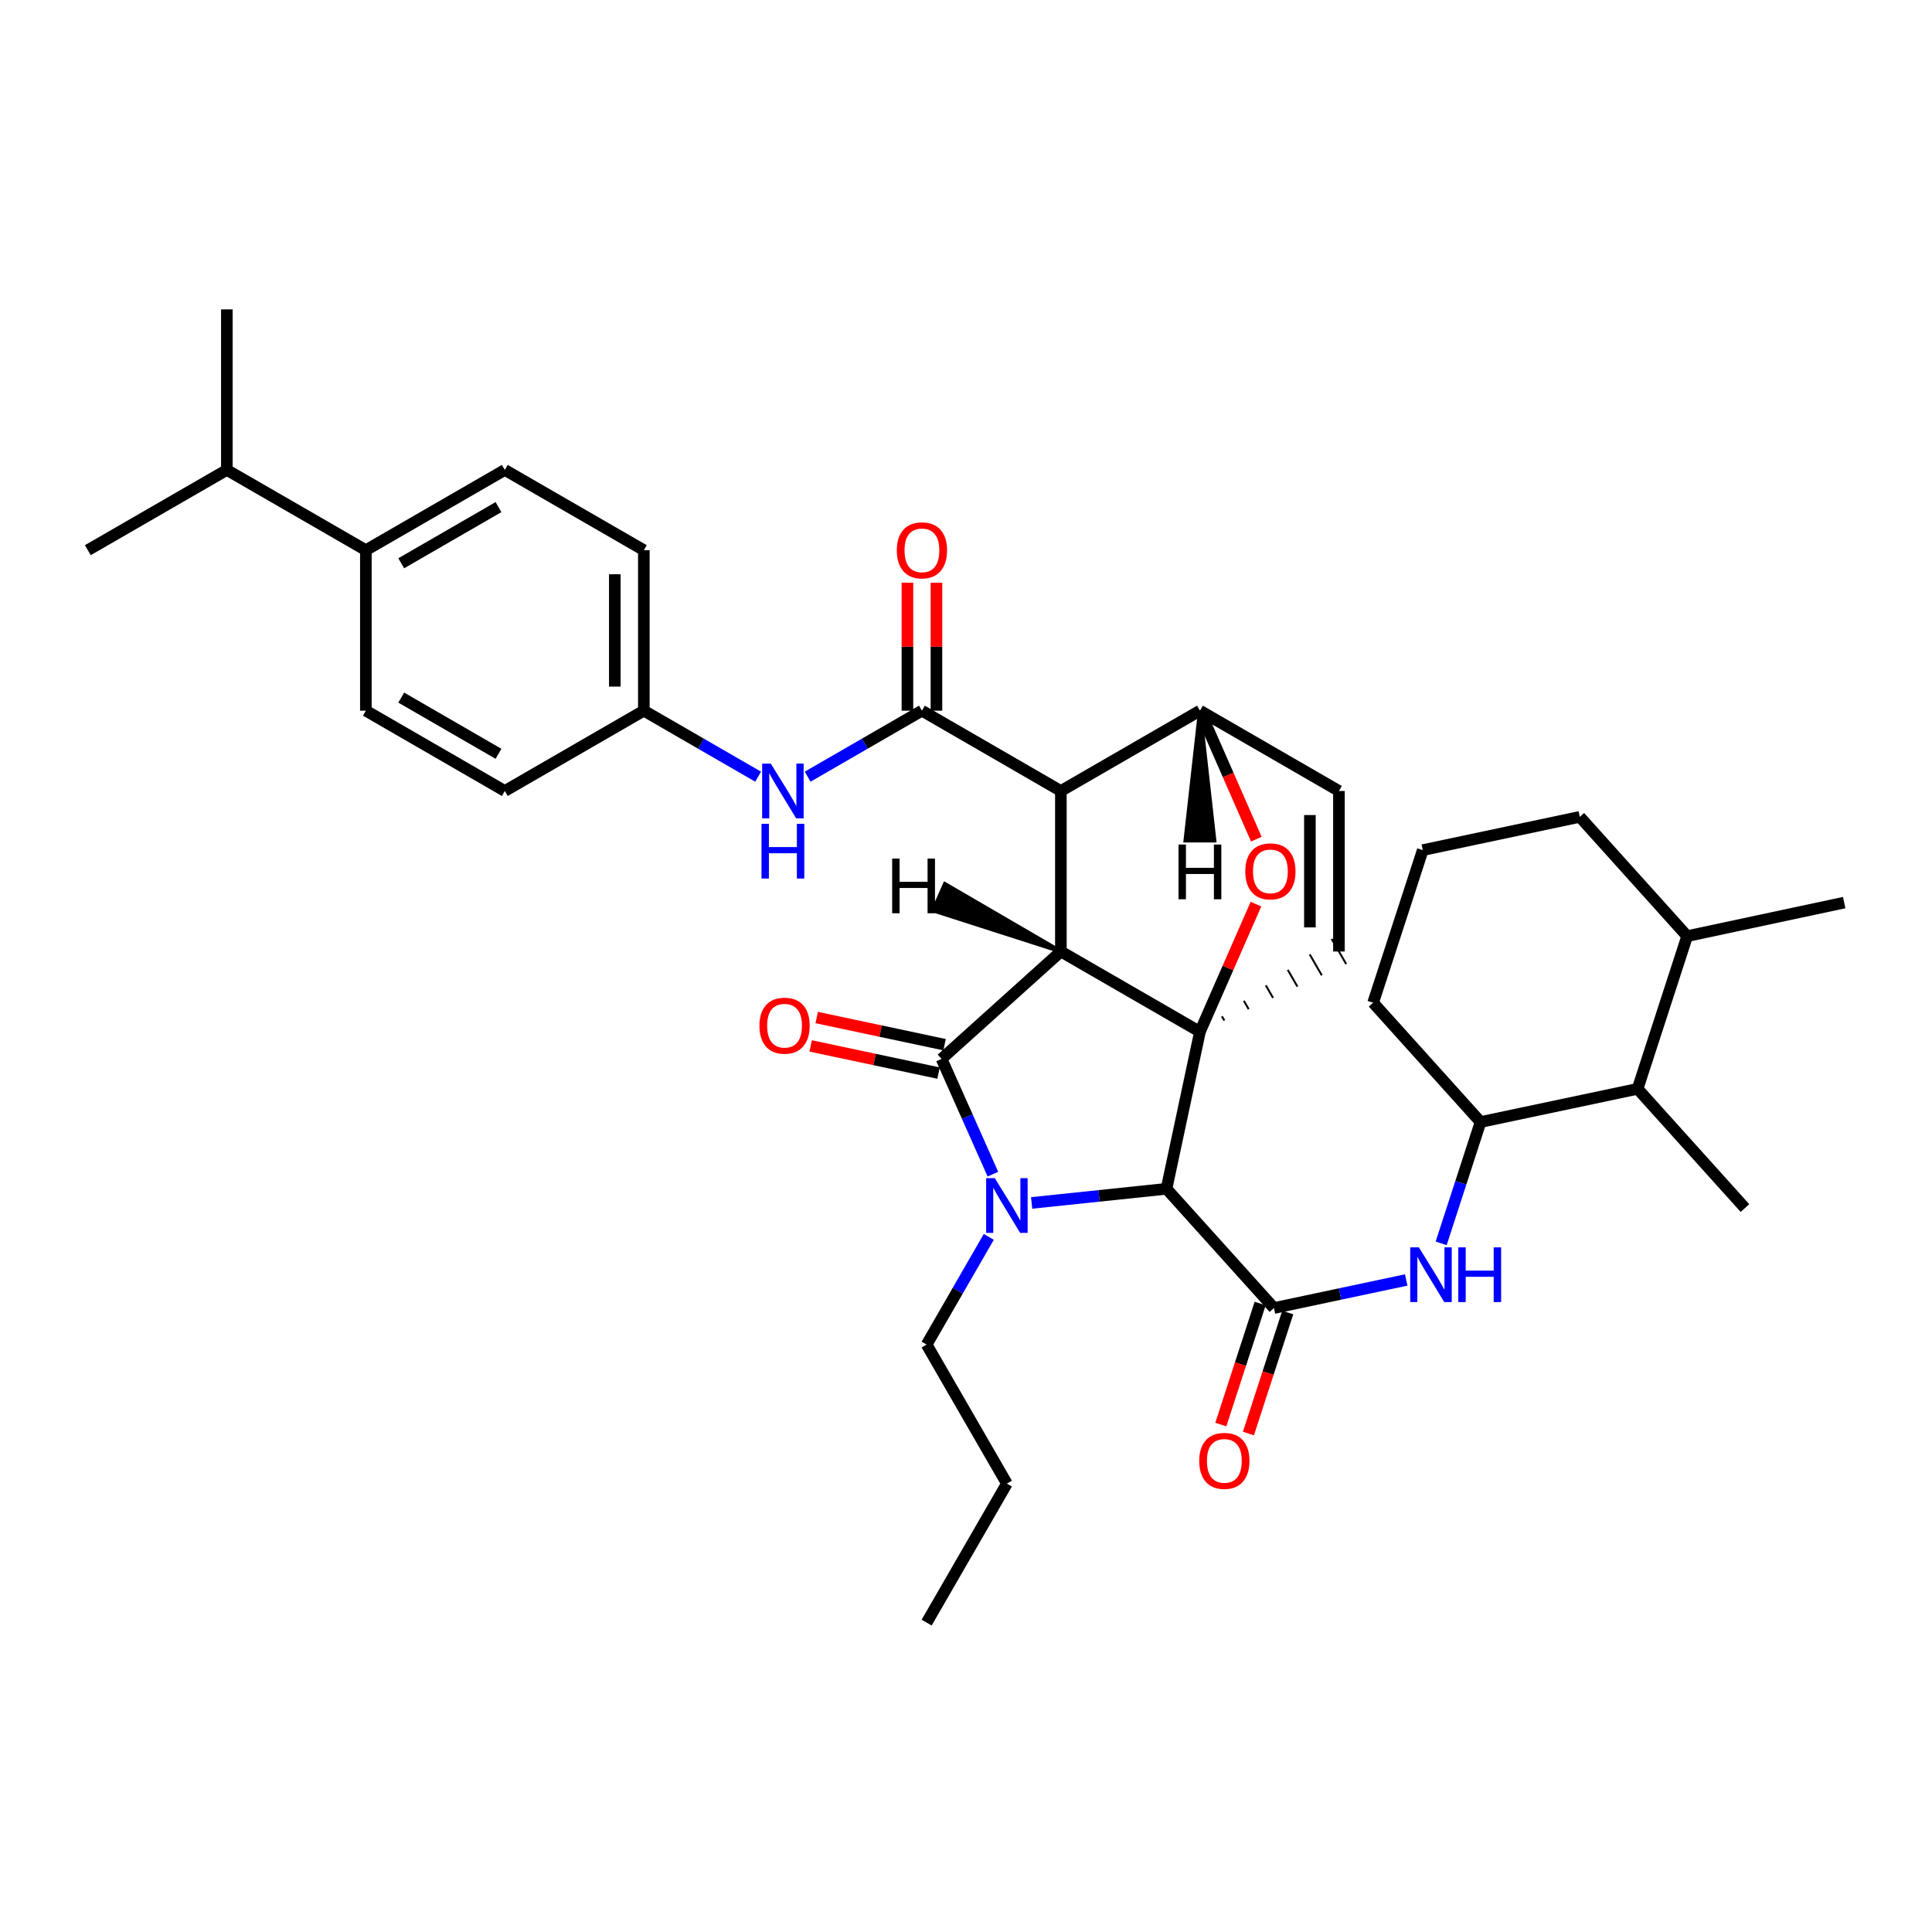 <?xml version='1.0' encoding='iso-8859-1'?>
<svg version='1.1' baseProfile='full'
              xmlns='http://www.w3.org/2000/svg'
                      xmlns:rdkit='http://www.rdkit.org/xml'
                      xmlns:xlink='http://www.w3.org/1999/xlink'
                  xml:space='preserve'
width='1000px' height='1000px' viewBox='0 0 1000 1000'>
<!-- END OF HEADER -->
<rect style='opacity:1.0;fill:#FFFFFF;stroke:none' width='1000' height='1000' x='0' y='0'> </rect>
<path class='bond-0' d='M 549.108,492.489 L 621.091,534.051' style='fill:none;fill-rule:evenodd;stroke:#000000;stroke-width:6px;stroke-linecap:butt;stroke-linejoin:miter;stroke-opacity:1' />
<path class='bond-2' d='M 549.108,492.489 L 549.108,409.413' style='fill:none;fill-rule:evenodd;stroke:#000000;stroke-width:6px;stroke-linecap:butt;stroke-linejoin:miter;stroke-opacity:1' />
<path class='bond-36' d='M 549.108,492.489 L 487.356,548.081' style='fill:none;fill-rule:evenodd;stroke:#000000;stroke-width:6px;stroke-linecap:butt;stroke-linejoin:miter;stroke-opacity:1' />
<path class='bond-41' d='M 549.108,492.489 L 489.087,457.54 L 482.976,471.264 Z' style='fill:#000000;fill-rule:evenodd;fill-opacity:1;stroke:#000000;stroke-width:2px;stroke-linecap:butt;stroke-linejoin:miter;stroke-opacity:1;' />
<path class='bond-37' d='M 621.091,534.051 L 635.588,501.007' style='fill:none;fill-rule:evenodd;stroke:#000000;stroke-width:6px;stroke-linecap:butt;stroke-linejoin:miter;stroke-opacity:1' />
<path class='bond-37' d='M 635.588,501.007 L 650.084,467.963' style='fill:none;fill-rule:evenodd;stroke:#FF0000;stroke-width:6px;stroke-linecap:butt;stroke-linejoin:miter;stroke-opacity:1' />
<path class='bond-38' d='M 621.091,534.051 L 603.782,615.324' style='fill:none;fill-rule:evenodd;stroke:#000000;stroke-width:6px;stroke-linecap:butt;stroke-linejoin:miter;stroke-opacity:1' />
<path class='bond-39' d='M 633.707,528.208 L 632.454,526.04' style='fill:none;fill-rule:evenodd;stroke:#000000;stroke-width:1.0px;stroke-linecap:butt;stroke-linejoin:miter;stroke-opacity:1' />
<path class='bond-39' d='M 646.322,522.365 L 643.817,518.029' style='fill:none;fill-rule:evenodd;stroke:#000000;stroke-width:1.0px;stroke-linecap:butt;stroke-linejoin:miter;stroke-opacity:1' />
<path class='bond-39' d='M 658.937,516.522 L 655.179,510.018' style='fill:none;fill-rule:evenodd;stroke:#000000;stroke-width:1.0px;stroke-linecap:butt;stroke-linejoin:miter;stroke-opacity:1' />
<path class='bond-39' d='M 671.552,510.679 L 666.542,502.007' style='fill:none;fill-rule:evenodd;stroke:#000000;stroke-width:1.0px;stroke-linecap:butt;stroke-linejoin:miter;stroke-opacity:1' />
<path class='bond-39' d='M 684.168,504.836 L 677.905,493.996' style='fill:none;fill-rule:evenodd;stroke:#000000;stroke-width:1.0px;stroke-linecap:butt;stroke-linejoin:miter;stroke-opacity:1' />
<path class='bond-39' d='M 696.783,498.992 L 689.267,485.985' style='fill:none;fill-rule:evenodd;stroke:#000000;stroke-width:1.0px;stroke-linecap:butt;stroke-linejoin:miter;stroke-opacity:1' />
<path class='bond-1' d='M 533.982,622.636 L 568.882,618.98' style='fill:none;fill-rule:evenodd;stroke:#0000FF;stroke-width:6px;stroke-linecap:butt;stroke-linejoin:miter;stroke-opacity:1' />
<path class='bond-1' d='M 568.882,618.98 L 603.782,615.324' style='fill:none;fill-rule:evenodd;stroke:#000000;stroke-width:6px;stroke-linecap:butt;stroke-linejoin:miter;stroke-opacity:1' />
<path class='bond-14' d='M 511.794,640.217 L 495.711,668.086' style='fill:none;fill-rule:evenodd;stroke:#0000FF;stroke-width:6px;stroke-linecap:butt;stroke-linejoin:miter;stroke-opacity:1' />
<path class='bond-14' d='M 495.711,668.086 L 479.628,695.955' style='fill:none;fill-rule:evenodd;stroke:#000000;stroke-width:6px;stroke-linecap:butt;stroke-linejoin:miter;stroke-opacity:1' />
<path class='bond-35' d='M 513.932,607.742 L 500.644,577.911' style='fill:none;fill-rule:evenodd;stroke:#0000FF;stroke-width:6px;stroke-linecap:butt;stroke-linejoin:miter;stroke-opacity:1' />
<path class='bond-35' d='M 500.644,577.911 L 487.356,548.081' style='fill:none;fill-rule:evenodd;stroke:#000000;stroke-width:6px;stroke-linecap:butt;stroke-linejoin:miter;stroke-opacity:1' />
<path class='bond-3' d='M 603.782,615.324 L 659.391,677.034' style='fill:none;fill-rule:evenodd;stroke:#000000;stroke-width:6px;stroke-linecap:butt;stroke-linejoin:miter;stroke-opacity:1' />
<path class='bond-4' d='M 549.108,409.413 L 477.191,367.842' style='fill:none;fill-rule:evenodd;stroke:#000000;stroke-width:6px;stroke-linecap:butt;stroke-linejoin:miter;stroke-opacity:1' />
<path class='bond-32' d='M 549.108,409.413 L 621.091,367.842' style='fill:none;fill-rule:evenodd;stroke:#000000;stroke-width:6px;stroke-linecap:butt;stroke-linejoin:miter;stroke-opacity:1' />
<path class='bond-6' d='M 659.391,677.034 L 693.623,669.772' style='fill:none;fill-rule:evenodd;stroke:#000000;stroke-width:6px;stroke-linecap:butt;stroke-linejoin:miter;stroke-opacity:1' />
<path class='bond-6' d='M 693.623,669.772 L 727.855,662.511' style='fill:none;fill-rule:evenodd;stroke:#0000FF;stroke-width:6px;stroke-linecap:butt;stroke-linejoin:miter;stroke-opacity:1' />
<path class='bond-11' d='M 652.247,674.714 L 642.074,706.033' style='fill:none;fill-rule:evenodd;stroke:#000000;stroke-width:6px;stroke-linecap:butt;stroke-linejoin:miter;stroke-opacity:1' />
<path class='bond-11' d='M 642.074,706.033 L 631.901,737.352' style='fill:none;fill-rule:evenodd;stroke:#FF0000;stroke-width:6px;stroke-linecap:butt;stroke-linejoin:miter;stroke-opacity:1' />
<path class='bond-11' d='M 666.535,679.355 L 656.362,710.674' style='fill:none;fill-rule:evenodd;stroke:#000000;stroke-width:6px;stroke-linecap:butt;stroke-linejoin:miter;stroke-opacity:1' />
<path class='bond-11' d='M 656.362,710.674 L 646.189,741.993' style='fill:none;fill-rule:evenodd;stroke:#FF0000;stroke-width:6px;stroke-linecap:butt;stroke-linejoin:miter;stroke-opacity:1' />
<path class='bond-5' d='M 650.275,434.346 L 635.683,401.094' style='fill:none;fill-rule:evenodd;stroke:#FF0000;stroke-width:6px;stroke-linecap:butt;stroke-linejoin:miter;stroke-opacity:1' />
<path class='bond-5' d='M 635.683,401.094 L 621.091,367.842' style='fill:none;fill-rule:evenodd;stroke:#000000;stroke-width:6px;stroke-linecap:butt;stroke-linejoin:miter;stroke-opacity:1' />
<path class='bond-8' d='M 477.191,367.842 L 447.616,384.925' style='fill:none;fill-rule:evenodd;stroke:#000000;stroke-width:6px;stroke-linecap:butt;stroke-linejoin:miter;stroke-opacity:1' />
<path class='bond-8' d='M 447.616,384.925 L 418.041,402.009' style='fill:none;fill-rule:evenodd;stroke:#0000FF;stroke-width:6px;stroke-linecap:butt;stroke-linejoin:miter;stroke-opacity:1' />
<path class='bond-12' d='M 484.702,367.842 L 484.702,334.727' style='fill:none;fill-rule:evenodd;stroke:#000000;stroke-width:6px;stroke-linecap:butt;stroke-linejoin:miter;stroke-opacity:1' />
<path class='bond-12' d='M 484.702,334.727 L 484.702,301.611' style='fill:none;fill-rule:evenodd;stroke:#FF0000;stroke-width:6px;stroke-linecap:butt;stroke-linejoin:miter;stroke-opacity:1' />
<path class='bond-12' d='M 469.679,367.842 L 469.679,334.727' style='fill:none;fill-rule:evenodd;stroke:#000000;stroke-width:6px;stroke-linecap:butt;stroke-linejoin:miter;stroke-opacity:1' />
<path class='bond-12' d='M 469.679,334.727 L 469.679,301.611' style='fill:none;fill-rule:evenodd;stroke:#FF0000;stroke-width:6px;stroke-linecap:butt;stroke-linejoin:miter;stroke-opacity:1' />
<path class='bond-31' d='M 621.091,367.842 L 693.025,409.413' style='fill:none;fill-rule:evenodd;stroke:#000000;stroke-width:6px;stroke-linecap:butt;stroke-linejoin:miter;stroke-opacity:1' />
<path class='bond-42' d='M 621.091,367.842 L 613.57,435.054 L 628.593,435.056 Z' style='fill:#000000;fill-rule:evenodd;fill-opacity:1;stroke:#000000;stroke-width:2px;stroke-linecap:butt;stroke-linejoin:miter;stroke-opacity:1;' />
<path class='bond-7' d='M 693.025,492.489 L 693.025,409.413' style='fill:none;fill-rule:evenodd;stroke:#000000;stroke-width:6px;stroke-linecap:butt;stroke-linejoin:miter;stroke-opacity:1' />
<path class='bond-7' d='M 678.002,480.027 L 678.002,421.874' style='fill:none;fill-rule:evenodd;stroke:#000000;stroke-width:6px;stroke-linecap:butt;stroke-linejoin:miter;stroke-opacity:1' />
<path class='bond-9' d='M 745.945,643.554 L 756.14,612.155' style='fill:none;fill-rule:evenodd;stroke:#0000FF;stroke-width:6px;stroke-linecap:butt;stroke-linejoin:miter;stroke-opacity:1' />
<path class='bond-9' d='M 756.14,612.155 L 766.336,580.755' style='fill:none;fill-rule:evenodd;stroke:#000000;stroke-width:6px;stroke-linecap:butt;stroke-linejoin:miter;stroke-opacity:1' />
<path class='bond-15' d='M 392.405,402.01 L 362.827,384.926' style='fill:none;fill-rule:evenodd;stroke:#0000FF;stroke-width:6px;stroke-linecap:butt;stroke-linejoin:miter;stroke-opacity:1' />
<path class='bond-15' d='M 362.827,384.926 L 333.248,367.842' style='fill:none;fill-rule:evenodd;stroke:#000000;stroke-width:6px;stroke-linecap:butt;stroke-linejoin:miter;stroke-opacity:1' />
<path class='bond-10' d='M 766.336,580.755 L 847.617,563.579' style='fill:none;fill-rule:evenodd;stroke:#000000;stroke-width:6px;stroke-linecap:butt;stroke-linejoin:miter;stroke-opacity:1' />
<path class='bond-22' d='M 766.336,580.755 L 710.727,519.004' style='fill:none;fill-rule:evenodd;stroke:#000000;stroke-width:6px;stroke-linecap:butt;stroke-linejoin:miter;stroke-opacity:1' />
<path class='bond-40' d='M 419.599,541.364 L 452.697,548.396' style='fill:none;fill-rule:evenodd;stroke:#FF0000;stroke-width:6px;stroke-linecap:butt;stroke-linejoin:miter;stroke-opacity:1' />
<path class='bond-40' d='M 452.697,548.396 L 485.795,555.428' style='fill:none;fill-rule:evenodd;stroke:#000000;stroke-width:6px;stroke-linecap:butt;stroke-linejoin:miter;stroke-opacity:1' />
<path class='bond-40' d='M 422.721,526.669 L 455.819,533.701' style='fill:none;fill-rule:evenodd;stroke:#FF0000;stroke-width:6px;stroke-linecap:butt;stroke-linejoin:miter;stroke-opacity:1' />
<path class='bond-40' d='M 455.819,533.701 L 488.917,540.734' style='fill:none;fill-rule:evenodd;stroke:#000000;stroke-width:6px;stroke-linecap:butt;stroke-linejoin:miter;stroke-opacity:1' />
<path class='bond-18' d='M 847.617,563.579 L 873.273,484.543' style='fill:none;fill-rule:evenodd;stroke:#000000;stroke-width:6px;stroke-linecap:butt;stroke-linejoin:miter;stroke-opacity:1' />
<path class='bond-24' d='M 847.617,563.579 L 903.184,625.281' style='fill:none;fill-rule:evenodd;stroke:#000000;stroke-width:6px;stroke-linecap:butt;stroke-linejoin:miter;stroke-opacity:1' />
<path class='bond-13' d='M 189.372,284.775 L 261.289,243.237' style='fill:none;fill-rule:evenodd;stroke:#000000;stroke-width:6px;stroke-linecap:butt;stroke-linejoin:miter;stroke-opacity:1' />
<path class='bond-13' d='M 207.673,291.553 L 258.015,262.476' style='fill:none;fill-rule:evenodd;stroke:#000000;stroke-width:6px;stroke-linecap:butt;stroke-linejoin:miter;stroke-opacity:1' />
<path class='bond-19' d='M 189.372,284.775 L 117.413,243.237' style='fill:none;fill-rule:evenodd;stroke:#000000;stroke-width:6px;stroke-linecap:butt;stroke-linejoin:miter;stroke-opacity:1' />
<path class='bond-34' d='M 189.372,284.775 L 189.372,367.842' style='fill:none;fill-rule:evenodd;stroke:#000000;stroke-width:6px;stroke-linecap:butt;stroke-linejoin:miter;stroke-opacity:1' />
<path class='bond-29' d='M 479.628,695.955 L 521.165,767.913' style='fill:none;fill-rule:evenodd;stroke:#000000;stroke-width:6px;stroke-linecap:butt;stroke-linejoin:miter;stroke-opacity:1' />
<path class='bond-20' d='M 333.248,367.842 L 261.289,409.413' style='fill:none;fill-rule:evenodd;stroke:#000000;stroke-width:6px;stroke-linecap:butt;stroke-linejoin:miter;stroke-opacity:1' />
<path class='bond-21' d='M 333.248,367.842 L 333.248,284.775' style='fill:none;fill-rule:evenodd;stroke:#000000;stroke-width:6px;stroke-linecap:butt;stroke-linejoin:miter;stroke-opacity:1' />
<path class='bond-21' d='M 318.225,355.382 L 318.225,297.235' style='fill:none;fill-rule:evenodd;stroke:#000000;stroke-width:6px;stroke-linecap:butt;stroke-linejoin:miter;stroke-opacity:1' />
<path class='bond-16' d='M 189.372,367.842 L 261.289,409.413' style='fill:none;fill-rule:evenodd;stroke:#000000;stroke-width:6px;stroke-linecap:butt;stroke-linejoin:miter;stroke-opacity:1' />
<path class='bond-16' d='M 207.678,361.071 L 258.02,390.171' style='fill:none;fill-rule:evenodd;stroke:#000000;stroke-width:6px;stroke-linecap:butt;stroke-linejoin:miter;stroke-opacity:1' />
<path class='bond-17' d='M 261.289,243.237 L 333.248,284.775' style='fill:none;fill-rule:evenodd;stroke:#000000;stroke-width:6px;stroke-linecap:butt;stroke-linejoin:miter;stroke-opacity:1' />
<path class='bond-26' d='M 873.273,484.543 L 954.545,467.184' style='fill:none;fill-rule:evenodd;stroke:#000000;stroke-width:6px;stroke-linecap:butt;stroke-linejoin:miter;stroke-opacity:1' />
<path class='bond-33' d='M 873.273,484.543 L 817.705,422.8' style='fill:none;fill-rule:evenodd;stroke:#000000;stroke-width:6px;stroke-linecap:butt;stroke-linejoin:miter;stroke-opacity:1' />
<path class='bond-27' d='M 117.413,243.237 L 117.413,160.136' style='fill:none;fill-rule:evenodd;stroke:#000000;stroke-width:6px;stroke-linecap:butt;stroke-linejoin:miter;stroke-opacity:1' />
<path class='bond-28' d='M 117.413,243.237 L 45.455,284.775' style='fill:none;fill-rule:evenodd;stroke:#000000;stroke-width:6px;stroke-linecap:butt;stroke-linejoin:miter;stroke-opacity:1' />
<path class='bond-23' d='M 710.727,519.004 L 736.424,440.018' style='fill:none;fill-rule:evenodd;stroke:#000000;stroke-width:6px;stroke-linecap:butt;stroke-linejoin:miter;stroke-opacity:1' />
<path class='bond-25' d='M 736.424,440.018 L 817.705,422.8' style='fill:none;fill-rule:evenodd;stroke:#000000;stroke-width:6px;stroke-linecap:butt;stroke-linejoin:miter;stroke-opacity:1' />
<path class='bond-30' d='M 521.165,767.913 L 479.628,839.864' style='fill:none;fill-rule:evenodd;stroke:#000000;stroke-width:6px;stroke-linecap:butt;stroke-linejoin:miter;stroke-opacity:1' />
<path  class='atom-2' d='M 514.905 609.819
L 524.185 624.819
Q 525.105 626.299, 526.585 628.979
Q 528.065 631.659, 528.145 631.819
L 528.145 609.819
L 531.905 609.819
L 531.905 638.139
L 528.025 638.139
L 518.065 621.739
Q 516.905 619.819, 515.665 617.619
Q 514.465 615.419, 514.105 614.739
L 514.105 638.139
L 510.425 638.139
L 510.425 609.819
L 514.905 609.819
' fill='#0000FF'/>
<path  class='atom-6' d='M 644.555 451.014
Q 644.555 444.214, 647.915 440.414
Q 651.275 436.614, 657.555 436.614
Q 663.835 436.614, 667.195 440.414
Q 670.555 444.214, 670.555 451.014
Q 670.555 457.894, 667.155 461.814
Q 663.755 465.694, 657.555 465.694
Q 651.315 465.694, 647.915 461.814
Q 644.555 457.934, 644.555 451.014
M 657.555 462.494
Q 661.875 462.494, 664.195 459.614
Q 666.555 456.694, 666.555 451.014
Q 666.555 445.454, 664.195 442.654
Q 661.875 439.814, 657.555 439.814
Q 653.235 439.814, 650.875 442.614
Q 648.555 445.414, 648.555 451.014
Q 648.555 456.734, 650.875 459.614
Q 653.235 462.494, 657.555 462.494
' fill='#FF0000'/>
<path  class='atom-10' d='M 734.412 645.632
L 743.692 660.632
Q 744.612 662.112, 746.092 664.792
Q 747.572 667.472, 747.652 667.632
L 747.652 645.632
L 751.412 645.632
L 751.412 673.952
L 747.532 673.952
L 737.572 657.552
Q 736.412 655.632, 735.172 653.432
Q 733.972 651.232, 733.612 650.552
L 733.612 673.952
L 729.932 673.952
L 729.932 645.632
L 734.412 645.632
' fill='#0000FF'/>
<path  class='atom-10' d='M 754.812 645.632
L 758.652 645.632
L 758.652 657.672
L 773.132 657.672
L 773.132 645.632
L 776.972 645.632
L 776.972 673.952
L 773.132 673.952
L 773.132 660.872
L 758.652 660.872
L 758.652 673.952
L 754.812 673.952
L 754.812 645.632
' fill='#0000FF'/>
<path  class='atom-12' d='M 398.963 395.253
L 408.243 410.253
Q 409.163 411.733, 410.643 414.413
Q 412.123 417.093, 412.203 417.253
L 412.203 395.253
L 415.963 395.253
L 415.963 423.573
L 412.083 423.573
L 402.123 407.173
Q 400.963 405.253, 399.723 403.053
Q 398.523 400.853, 398.163 400.173
L 398.163 423.573
L 394.483 423.573
L 394.483 395.253
L 398.963 395.253
' fill='#0000FF'/>
<path  class='atom-12' d='M 394.143 426.405
L 397.983 426.405
L 397.983 438.445
L 412.463 438.445
L 412.463 426.405
L 416.303 426.405
L 416.303 454.725
L 412.463 454.725
L 412.463 441.645
L 397.983 441.645
L 397.983 454.725
L 394.143 454.725
L 394.143 426.405
' fill='#0000FF'/>
<path  class='atom-14' d='M 393.083 530.893
Q 393.083 524.093, 396.443 520.293
Q 399.803 516.493, 406.083 516.493
Q 412.363 516.493, 415.723 520.293
Q 419.083 524.093, 419.083 530.893
Q 419.083 537.773, 415.683 541.693
Q 412.283 545.573, 406.083 545.573
Q 399.843 545.573, 396.443 541.693
Q 393.083 537.813, 393.083 530.893
M 406.083 542.373
Q 410.403 542.373, 412.723 539.493
Q 415.083 536.573, 415.083 530.893
Q 415.083 525.333, 412.723 522.533
Q 410.403 519.693, 406.083 519.693
Q 401.763 519.693, 399.403 522.493
Q 397.083 525.293, 397.083 530.893
Q 397.083 536.613, 399.403 539.493
Q 401.763 542.373, 406.083 542.373
' fill='#FF0000'/>
<path  class='atom-16' d='M 620.719 756.15
Q 620.719 749.35, 624.079 745.55
Q 627.439 741.75, 633.719 741.75
Q 639.999 741.75, 643.359 745.55
Q 646.719 749.35, 646.719 756.15
Q 646.719 763.03, 643.319 766.95
Q 639.919 770.83, 633.719 770.83
Q 627.479 770.83, 624.079 766.95
Q 620.719 763.07, 620.719 756.15
M 633.719 767.63
Q 638.039 767.63, 640.359 764.75
Q 642.719 761.83, 642.719 756.15
Q 642.719 750.59, 640.359 747.79
Q 638.039 744.95, 633.719 744.95
Q 629.399 744.95, 627.039 747.75
Q 624.719 750.55, 624.719 756.15
Q 624.719 761.87, 627.039 764.75
Q 629.399 767.63, 633.719 767.63
' fill='#FF0000'/>
<path  class='atom-17' d='M 464.191 284.855
Q 464.191 278.055, 467.551 274.255
Q 470.911 270.455, 477.191 270.455
Q 483.471 270.455, 486.831 274.255
Q 490.191 278.055, 490.191 284.855
Q 490.191 291.735, 486.791 295.655
Q 483.391 299.535, 477.191 299.535
Q 470.951 299.535, 467.551 295.655
Q 464.191 291.775, 464.191 284.855
M 477.191 296.335
Q 481.511 296.335, 483.831 293.455
Q 486.191 290.535, 486.191 284.855
Q 486.191 279.295, 483.831 276.495
Q 481.511 273.655, 477.191 273.655
Q 472.871 273.655, 470.511 276.455
Q 468.191 279.255, 468.191 284.855
Q 468.191 290.575, 470.511 293.455
Q 472.871 296.335, 477.191 296.335
' fill='#FF0000'/>
<path  class='atom-37' d='M 461.785 444.38
L 465.625 444.38
L 465.625 456.42
L 480.105 456.42
L 480.105 444.38
L 483.945 444.38
L 483.945 472.7
L 480.105 472.7
L 480.105 459.62
L 465.625 459.62
L 465.625 472.7
L 461.785 472.7
L 461.785 444.38
' fill='#000000'/>
<path  class='atom-38' d='M 609.999 437.141
L 613.839 437.141
L 613.839 449.181
L 628.319 449.181
L 628.319 437.141
L 632.159 437.141
L 632.159 465.461
L 628.319 465.461
L 628.319 452.381
L 613.839 452.381
L 613.839 465.461
L 609.999 465.461
L 609.999 437.141
' fill='#000000'/>
</svg>

